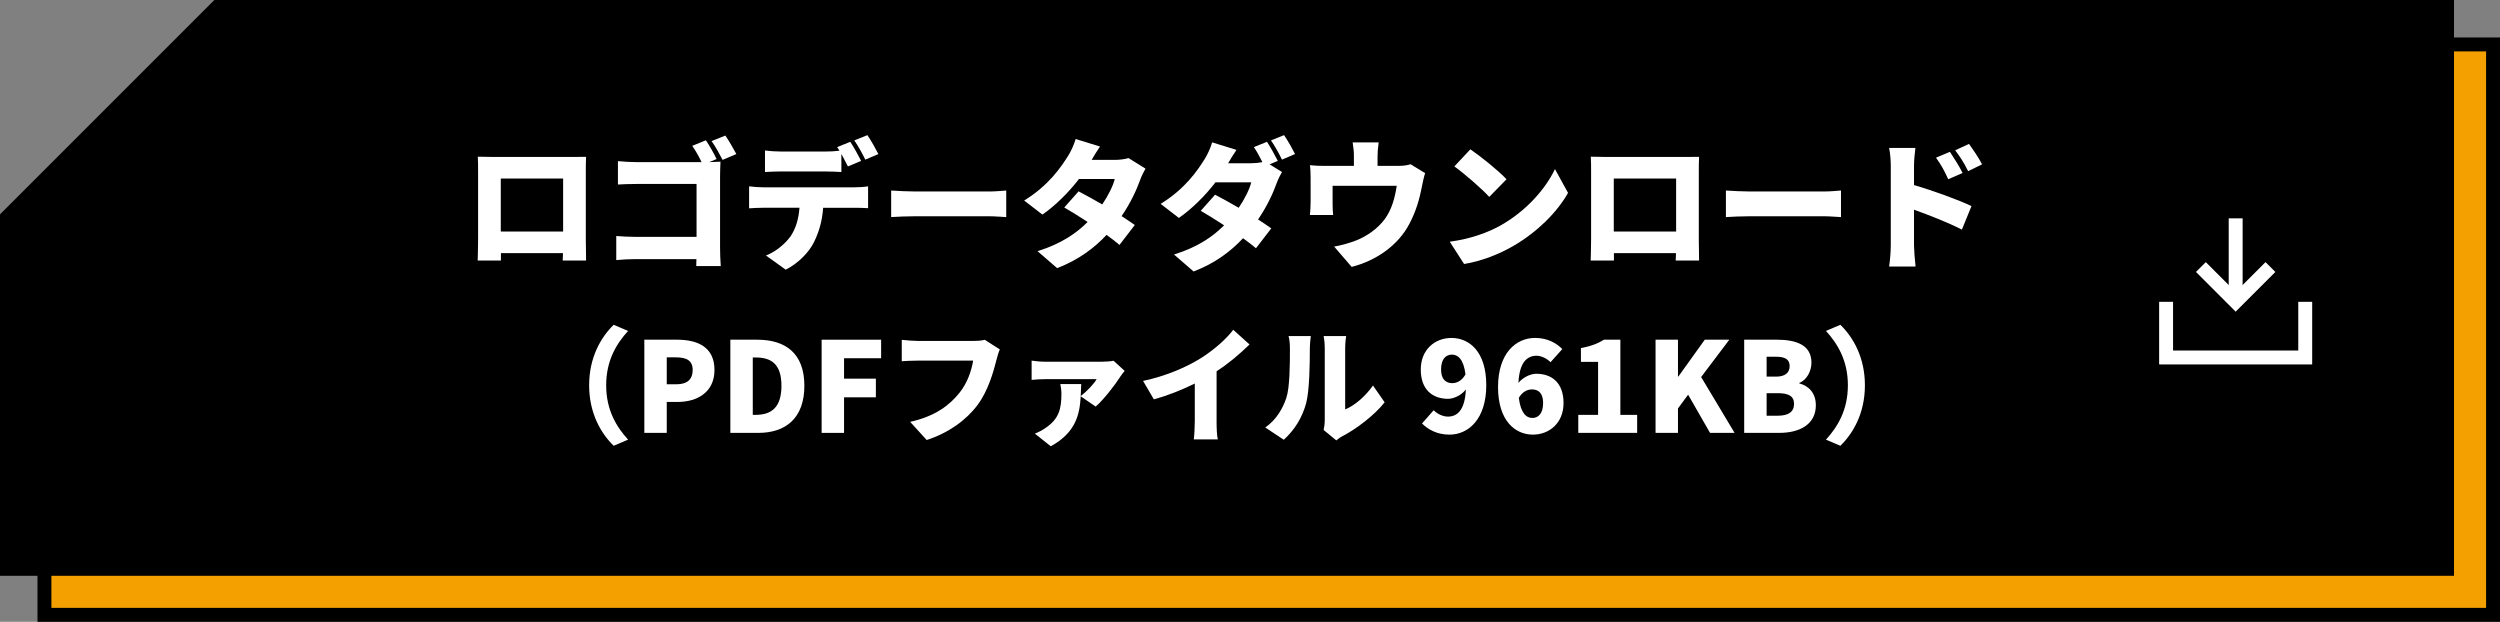 <?xml version="1.0" encoding="UTF-8"?><svg id="_レイヤー_2" xmlns="http://www.w3.org/2000/svg" viewBox="0 0 359.389 89.389"><rect x="0" y="0" width="359.389" height="89.389" fill="#808080" stroke="none"/><defs><style>.cls-1{stroke:#000;stroke-width:2.777px;}.cls-1,.cls-2{stroke-miterlimit:10;}.cls-2{fill:none;stroke:#fff;stroke-width:2px;}.cls-3,.cls-4,.cls-5{stroke-width:0px;}.cls-4{fill:#f4a000;}.cls-5{fill:#fff;}</style></defs><g id="sp"><polygon class="cls-4" points="6.389 88.389 6.389 36.975 36.975 6.389 358.389 6.389 358.389 88.389 6.389 88.389"/><path class="cls-3" d="m357.389,7.389v80H7.389v-50c11.716-11.716,18.284-18.284,30-30h320m2-2H36.56l-.586.586-13.61,13.61L5.974,35.974l-.586.586v52.828h354V5.389h0Z"/><path class="cls-1" d="m351.389,81.389H1.389s0-50,0-50C13.104,19.673,19.673,13.104,31.389,1.389h320v80Z"/><path class="cls-5" d="m84.213,34.469c0,.859.04,2.981.04,2.981h-3.361l.04-1.06h-8.922v1.06h-3.341s.06-1.921.06-3.022v-9.722c0-.64,0-1.56-.04-2.181.82.021,1.721.04,2.301.04h11.162c.54,0,1.3,0,2.101-.019-.04.66-.04,1.48-.04,2.16v9.763Zm-12.223-8.803v7.622h8.962v-7.622h-8.962Z"/><path class="cls-5" d="m103.513,35.648c0,.68.04,1.82.1,2.601h-3.521l.021-1h-8.782c-.761,0-2.021.06-2.74.14v-3.461c.779.06,1.7.12,2.64.12h8.902v-7.602h-8.662c-.9,0-2.021.04-2.641.08v-3.36c.801.08,1.921.14,2.641.14h9.382c-.359-.78-.88-1.681-1.34-2.341l1.96-.8c.52.761,1.201,1.98,1.541,2.7l-1.06.44c.62-.019,1.36-.04,1.62-.06-.019.479-.06,1.36-.06,2.021v10.382Zm.76-16.163c.52.76,1.221,1.98,1.581,2.66l-1.98.841c-.421-.82-1.02-1.941-1.581-2.701l1.98-.8Z"/><path class="cls-5" d="m122.813,26.927c.42,0,1.42-.04,1.98-.14v3.141c-.54-.041-1.381-.06-1.98-.06h-4.481c-.14,2-.64,3.581-1.32,4.941-.68,1.42-2.24,3.04-4.061,3.961l-2.841-2.041c1.341-.5,2.741-1.641,3.541-2.761.78-1.16,1.16-2.54,1.28-4.101h-5.221c-.58,0-1.461.04-2.021.08v-3.16c.62.08,1.4.14,2.021.14h13.102Zm-10.523-2.28c-.7,0-1.66.039-2.32.08v-3.102c.68.101,1.641.16,2.32.16h6.342c.66,0,1.38-.039,2.04-.119-.1-.181-.22-.36-.32-.52l1.881-.761c.5.74,1.2,2.041,1.56,2.741l-1.9.8c-.261-.519-.601-1.18-.94-1.801v2.602c-.74-.041-1.56-.08-2.32-.08h-6.342Zm12.102-1.701c-.399-.82-1.04-2-1.58-2.76l1.88-.761c.52.761,1.24,2.04,1.581,2.721l-1.881.8Z"/><path class="cls-5" d="m128.109,27.387c.8.06,2.481.141,3.461.141h10.622c.9,0,1.88-.101,2.46-.141v3.82c-.519-.019-1.64-.119-2.46-.119h-10.622c-1.141,0-2.641.06-3.461.119v-3.82Z"/><path class="cls-5" d="m164.673,24.246c-.26.44-.56,1.04-.78,1.641-.5,1.4-1.38,3.32-2.66,5.181.74.48,1.4.921,1.9,1.28l-2.201,2.861c-.479-.421-1.14-.921-1.86-1.441-1.76,1.881-4.001,3.581-7.102,4.781l-2.82-2.44c3.521-1.101,5.642-2.641,7.201-4.2-1.22-.801-2.42-1.541-3.36-2.081l2.061-2.32c.981.52,2.2,1.181,3.4,1.88.841-1.24,1.56-2.66,1.801-3.66h-5.142c-1.46,1.9-3.38,3.82-5.261,5.121l-2.62-2.021c3.54-2.181,5.28-4.781,6.341-6.462.36-.56.84-1.6,1.06-2.38l3.501,1.08c-.44.62-.9,1.4-1.2,1.921h3.32c.66,0,1.46-.101,1.98-.261l2.44,1.52Z"/><path class="cls-5" d="m182.513,23.626l1.78,1.101c-.261.44-.56,1.04-.78,1.64-.5,1.4-1.381,3.321-2.661,5.182.74.479,1.4.92,1.9,1.28l-2.2,2.86c-.479-.42-1.14-.92-1.86-1.44-1.76,1.881-4.001,3.581-7.102,4.781l-2.82-2.44c3.521-1.101,5.641-2.641,7.201-4.201-1.22-.8-2.42-1.54-3.36-2.08l2.061-2.321c.981.52,2.2,1.181,3.4,1.881.84-1.24,1.56-2.66,1.801-3.66h-5.142c-1.46,1.9-3.381,3.82-5.261,5.121l-2.621-2.022c3.541-2.18,5.281-4.78,6.342-6.461.36-.56.84-1.601,1.06-2.381l3.5,1.08c-.44.621-.899,1.4-1.2,1.921h3.321c.519,0,1.12-.06,1.6-.16-.359-.72-.8-1.56-1.22-2.16l1.88-.761c.501.74,1.201,2.041,1.56,2.741l-1.18.5Zm2.08-4.201c.52.761,1.24,2.04,1.58,2.721l-1.88.8c-.4-.82-1.04-2-1.58-2.76l1.88-.761Z"/><path class="cls-5" d="m204.873,24.887c-.181.519-.36,1.399-.44,1.8-.4,2.101-.9,3.721-1.82,5.481-1.641,3.141-4.801,5.301-8.302,6.201l-2.521-2.921c1.04-.18,2.32-.54,3.261-.92,1.44-.601,2.961-1.601,4.041-3.061.96-1.341,1.42-2.94,1.7-4.761h-9.222v2.561c0,.5.019,1.199.08,1.64h-3.341c.06-.58.1-1.28.1-1.9v-3.44c0-.46-.019-1.32-.1-1.82.74.08,1.34.1,2.141.1h4.181v-1.34c0-.66-.021-1.041-.181-2.041h3.741c-.12,1-.16,1.381-.16,2.041v1.34h2.921c.88,0,1.42-.1,1.82-.24l2.101,1.281Z"/><path class="cls-5" d="m215.891,32.308c3.602-2.08,6.302-5.181,7.642-8.001l1.881,3.42c-1.601,2.841-4.441,5.621-7.782,7.582-2.04,1.2-4.641,2.24-7.161,2.641l-2.061-3.201c2.94-.4,5.521-1.3,7.481-2.44Zm.681-6.541l-2.481,2.54c-1.06-1.16-3.581-3.36-5.021-4.381l2.301-2.461c1.38.941,4.001,3.022,5.201,4.302Z"/><path class="cls-5" d="m244.213,34.469c0,.859.04,2.981.04,2.981h-3.361l.04-1.06h-8.922v1.06h-3.341s.06-1.921.06-3.022v-9.722c0-.64,0-1.56-.04-2.181.82.021,1.721.04,2.301.04h11.162c.54,0,1.3,0,2.101-.019-.04.66-.04,1.48-.04,2.16v9.763Zm-12.223-8.803v7.622h8.962v-7.622h-8.962Z"/><path class="cls-5" d="m248.109,27.387c.8.06,2.481.141,3.461.141h10.622c.9,0,1.88-.101,2.46-.141v3.82c-.519-.019-1.64-.119-2.46-.119h-10.622c-1.141,0-2.641.06-3.461.119v-3.82Z"/><path class="cls-5" d="m275.15,26.607c2.701.78,6.582,2.2,8.262,3.021l-1.38,3.381c-2.021-1.04-4.761-2.101-6.882-2.86v5.141c0,.54.12,2.121.221,3.021h-3.801c.14-.859.24-2.2.24-3.021v-11.422c0-.8-.08-1.841-.24-2.601h3.78c-.08.76-.2,1.641-.2,2.601v2.74Zm4.922-.84c-.641-1.381-.981-2.001-1.761-3.101l2-.841c.601.9,1.381,2.141,1.82,3.041l-2.06.9Zm2.86-1.16c-.7-1.381-1.08-1.94-1.86-3.001l1.98-.92c.62.859,1.44,2.061,1.88,2.94l-2,.981Z"/><path class="cls-5" d="m84.692,55.387c0-4.033,1.711-6.932,3.529-8.696l2.071.882c-1.657,1.818-3.151,4.231-3.151,7.814s1.494,5.996,3.151,7.814l-2.071.882c-1.818-1.765-3.529-4.663-3.529-8.696Z"/><path class="cls-5" d="m92.627,48.833h4.699c2.953,0,5.384,1.044,5.384,4.356,0,3.188-2.467,4.592-5.294,4.592h-1.566v4.447h-3.223v-13.396Zm4.627,6.409c1.566,0,2.323-.738,2.323-2.053,0-1.35-.864-1.818-2.413-1.818h-1.315v3.871h1.404Z"/><path class="cls-5" d="m104.992,48.833h3.853c4.087,0,6.788,1.962,6.788,6.626s-2.701,6.769-6.608,6.769h-4.033v-13.396Zm3.655,10.803c2.161,0,3.691-.99,3.691-4.177s-1.53-4.069-3.691-4.069h-.432v8.246h.432Z"/><path class="cls-5" d="m118.114,48.833h8.553v2.665h-5.329v2.935h4.573v2.683h-4.573v5.113h-3.224v-13.396Z"/><path class="cls-5" d="m143.732,50.237c-.198.396-.36,1.044-.468,1.44-.433,1.692-1.171,4.43-2.719,6.518-1.621,2.179-4.159,4.033-7.328,5.06l-2.377-2.61c3.619-.81,5.653-2.394,7.076-4.159,1.152-1.423,1.746-3.205,1.98-4.646h-7.922c-.883,0-1.873.054-2.341.09v-3.079c.558.072,1.746.162,2.341.162h7.939c.397,0,1.099-.018,1.657-.162l2.16,1.387Z"/><path class="cls-5" d="m161.679,53.316c-.198.216-.504.63-.63.828-.685,1.098-2.449,3.402-3.548,4.303l-2.143-1.477c-.144,2.575-.684,5.204-4.303,7.185l-2.287-1.818c.522-.216.99-.433,1.603-.864,1.818-1.261,2.215-2.629,2.215-4.861,0-.486-.072-.99-.162-1.404h3.007c-.018.576-.036,1.152-.072,1.728.9-.685,1.909-1.765,2.287-2.432h-7.347c-.647,0-1.26.037-1.998.108v-2.772c.612.09,1.351.162,1.998.162h8.031c.468,0,1.422-.055,1.746-.144l1.603,1.459Z"/><path class="cls-5" d="m174.89,60.555c0,.863.035,2.106.18,2.61h-3.457c.072-.486.144-1.747.144-2.61v-5.42c-1.818.9-3.925,1.746-5.888,2.269l-1.548-2.647c3.223-.667,6.248-1.981,8.265-3.241,1.818-1.135,3.673-2.736,4.699-4.106l2.341,2.107c-1.44,1.404-3.007,2.736-4.735,3.853v7.185Z"/><path class="cls-5" d="m181.888,61.455c1.639-1.135,2.557-2.827,3.025-4.25.504-1.477.521-4.789.521-7.04,0-.847-.071-1.368-.197-1.855h3.204s-.144.954-.144,1.818c0,2.215-.054,5.979-.522,7.797-.558,2.088-1.656,3.871-3.223,5.293l-2.665-1.764Zm8.391.359c.09-.378.162-.935.162-1.494v-10.335c0-.883-.162-1.675-.162-1.675h3.241s-.144.81-.144,1.692v8.858c1.351-.558,2.881-1.853,3.997-3.438l1.675,2.413c-1.458,1.853-4.087,3.853-6.086,4.879-.414.216-.612.414-.864.594l-1.818-1.494Z"/><path class="cls-5" d="m206.099,58.97c.45.486,1.278.919,2.053.919,1.368,0,2.448-.973,2.574-3.908-.647.865-1.782,1.351-2.557,1.351-2.25,0-3.925-1.332-3.925-4.213,0-2.845,2.017-4.538,4.411-4.538,2.539,0,5.006,1.928,5.006,6.789s-2.557,7.111-5.294,7.111c-1.801,0-3.097-.756-3.943-1.602l1.675-1.909Zm4.573-5.149c-.27-2.215-1.116-2.845-1.944-2.845-.847,0-1.566.594-1.566,2.143,0,1.44.72,1.962,1.62,1.962.648,0,1.368-.342,1.891-1.26Z"/><path class="cls-5" d="m222.895,52.074c-.433-.469-1.261-.936-1.999-.936-1.387,0-2.484.99-2.61,3.907.666-.847,1.8-1.315,2.557-1.315,2.232,0,3.925,1.296,3.925,4.213,0,2.845-2.017,4.537-4.411,4.537-2.521,0-5.006-1.962-5.006-6.842,0-4.844,2.558-7.059,5.33-7.059,1.765,0,3.061.738,3.907,1.603l-1.692,1.891Zm-1.062,5.869c0-1.477-.721-1.963-1.603-1.963-.666,0-1.351.324-1.891,1.207.271,2.232,1.099,2.898,1.944,2.898.847,0,1.549-.63,1.549-2.143Z"/><path class="cls-5" d="m226.888,59.636h2.846v-7.616h-2.467v-1.98c1.44-.27,2.376-.63,3.312-1.206h2.358v10.803h2.413v2.593h-8.463v-2.593Z"/><path class="cls-5" d="m237.994,48.833h3.223v5.294h.055l3.799-5.294h3.529l-4.052,5.365,4.808,8.03h-3.529l-3.15-5.491-1.459,1.98v3.511h-3.223v-13.396Z"/><path class="cls-5" d="m250.737,48.833h4.682c2.773,0,4.987.738,4.987,3.312,0,1.188-.666,2.485-1.746,2.899v.072c1.351.359,2.377,1.368,2.377,3.15,0,2.736-2.323,3.961-5.24,3.961h-5.06v-13.396Zm4.556,5.311c1.368,0,1.98-.594,1.98-1.513,0-.954-.63-1.351-1.98-1.351h-1.332v2.863h1.332Zm.271,5.617c1.548,0,2.341-.558,2.341-1.71,0-1.099-.774-1.53-2.341-1.53h-1.603v3.24h1.603Z"/><path class="cls-5" d="m268.091,55.387c0,4.033-1.71,6.932-3.529,8.696l-2.07-.882c1.656-1.818,3.151-4.231,3.151-7.814s-1.495-5.996-3.151-7.814l2.07-.882c1.819,1.765,3.529,4.663,3.529,8.696Z"/><polyline class="cls-2" points="331.389 43.389 331.389 51.389 311.389 51.389 311.389 43.389"/><line class="cls-2" x1="321.389" y1="31.389" x2="321.389" y2="43.389"/><polyline class="cls-2" points="326.389 38.389 321.389 43.389 316.389 38.389"/></g></svg>